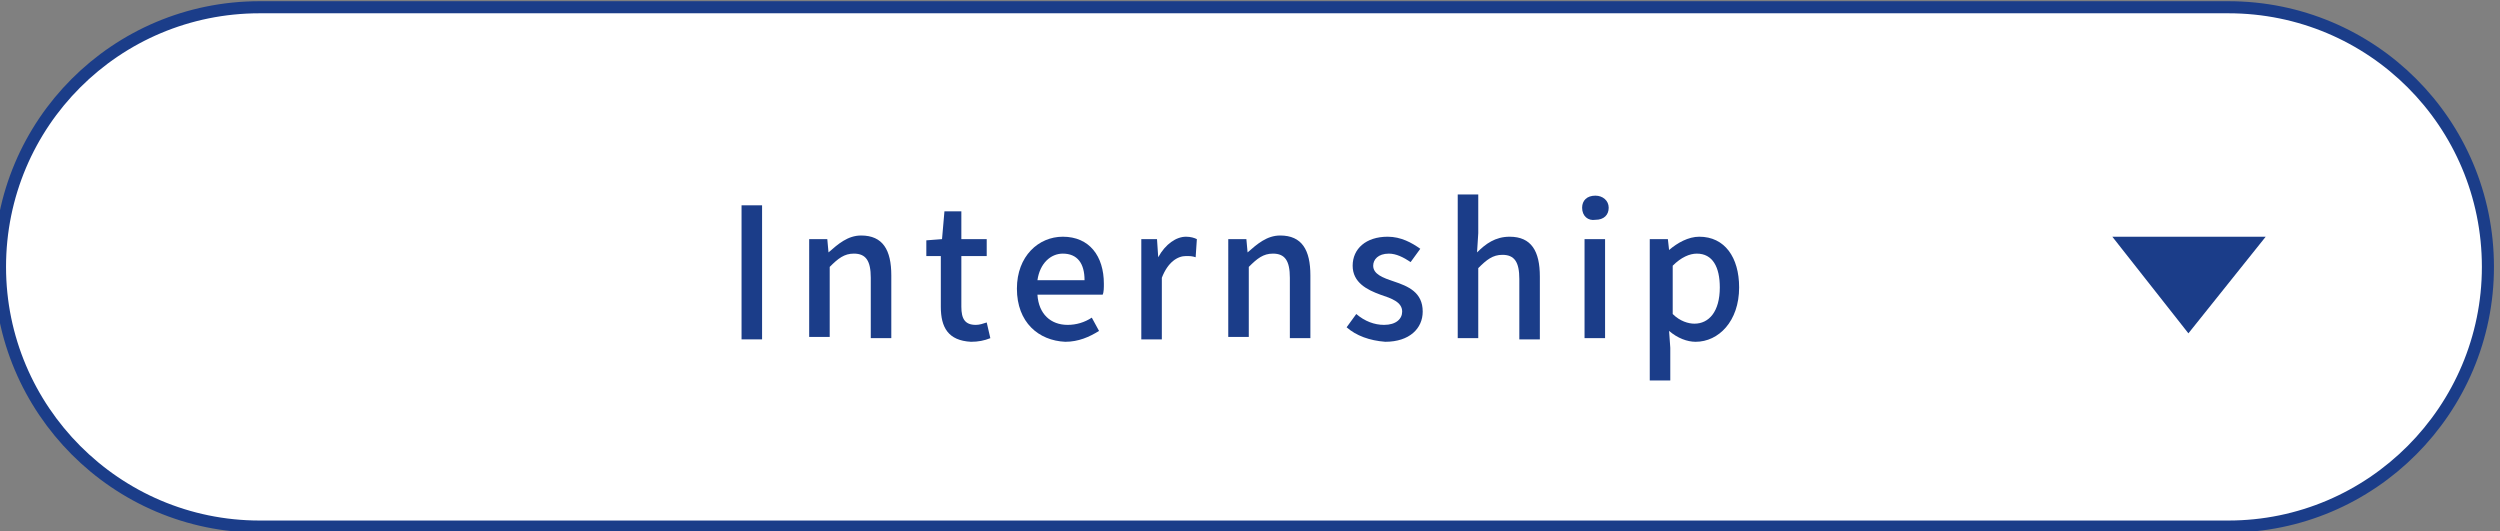 <?xml version="1.0" encoding="utf-8"?>
<!-- Generator: Adobe Illustrator 28.1.0, SVG Export Plug-In . SVG Version: 6.00 Build 0)  -->
<svg version="1.1" id="_レイヤー_1" xmlns="http://www.w3.org/2000/svg" xmlns:xlink="http://www.w3.org/1999/xlink" x="0px"
	 y="0px" viewBox="0 0 207 44" style="enable-background:new 0 0 207 44;" xml:space="preserve">
<rect x="0" y="0" width="207" height="44" fill="#808080" stroke="none"/>
<style type="text/css">
	.st0{fill:#FFFFFF;stroke:#1B3D89;}
	.st1{fill:#1B3D89;}
</style>
<g>
	<path class="st0" d="M184.5,43.6h-163C9.6,43.6,0,33.9,0,22.1v0C0,10.2,9.6,0.6,21.5,0.6h163c11.9,0,21.5,9.6,21.5,21.5v0
		C206,33.9,196.4,43.6,184.5,43.6z"/>
	<g>
		<path class="st1" d="M61.4,17h1.7v11.1h-1.7V17z"/>
		<path class="st1" d="M67.1,19.8h1.4l0.1,1.1h0c0.8-0.7,1.6-1.4,2.7-1.4c1.8,0,2.5,1.2,2.5,3.3v5.2h-1.7v-5c0-1.4-0.4-2-1.4-2
			c-0.8,0-1.3,0.4-2,1.1v5.8h-1.7V19.8z"/>
		<path class="st1" d="M77.9,25.4v-4.2h-1.2v-1.3l1.3-0.1l0.2-2.3h1.4v2.3h2.1v1.4h-2.1v4.2c0,1,0.3,1.5,1.2,1.5
			c0.3,0,0.6-0.1,0.9-0.2l0.3,1.3c-0.5,0.2-1,0.3-1.6,0.3C78.5,28.2,77.9,27.1,77.9,25.4z"/>
		<path class="st1" d="M84.2,23.9c0-2.7,1.8-4.3,3.8-4.3c2.2,0,3.4,1.6,3.4,3.9c0,0.3,0,0.7-0.1,0.9h-5.4c0.1,1.6,1.1,2.5,2.5,2.5
			c0.7,0,1.4-0.2,2-0.6l0.6,1.1c-0.8,0.5-1.7,0.9-2.8,0.9C86,28.2,84.2,26.7,84.2,23.9z M89.8,23.2c0-1.4-0.6-2.2-1.8-2.2
			c-1,0-1.9,0.8-2.1,2.2H89.8z"/>
		<path class="st1" d="M94.4,19.8h1.4l0.1,1.5h0c0.6-1.1,1.5-1.7,2.3-1.7c0.4,0,0.7,0.1,0.9,0.2L99,21.3c-0.3-0.1-0.5-0.1-0.8-0.1
			c-0.7,0-1.5,0.5-2,1.8v5.1h-1.7V19.8z"/>
		<path class="st1" d="M101.8,19.8h1.4l0.1,1.1h0c0.8-0.7,1.6-1.4,2.7-1.4c1.8,0,2.5,1.2,2.5,3.3v5.2h-1.7v-5c0-1.4-0.4-2-1.4-2
			c-0.8,0-1.3,0.4-2,1.1v5.8h-1.7V19.8z"/>
		<path class="st1" d="M111.5,27.1l0.8-1.1c0.7,0.6,1.5,0.9,2.3,0.9c1,0,1.5-0.5,1.5-1.1c0-0.8-0.9-1.1-1.8-1.4
			c-1.1-0.4-2.3-1-2.3-2.4c0-1.4,1.1-2.4,2.9-2.4c1.1,0,2,0.5,2.7,1l-0.8,1.1c-0.6-0.4-1.2-0.7-1.8-0.7c-0.9,0-1.3,0.5-1.3,1
			c0,0.7,0.8,1,1.7,1.3c1.2,0.4,2.4,0.9,2.4,2.5c0,1.4-1.1,2.5-3.1,2.5C113.4,28.2,112.3,27.8,111.5,27.1z"/>
		<path class="st1" d="M120.7,16.1h1.7v3.2l-0.1,1.6c0.7-0.7,1.5-1.3,2.7-1.3c1.8,0,2.5,1.2,2.5,3.3v5.2h-1.7v-5c0-1.4-0.4-2-1.4-2
			c-0.8,0-1.3,0.4-2,1.1v5.8h-1.7V16.1z"/>
		<path class="st1" d="M131,17.2c0-0.6,0.4-1,1.1-1c0.6,0,1.1,0.4,1.1,1c0,0.6-0.4,1-1.1,1C131.5,18.3,131,17.9,131,17.2z
			 M131.2,19.8h1.7v8.2h-1.7V19.8z"/>
		<path class="st1" d="M136.7,19.8h1.4l0.1,0.9h0c0.7-0.6,1.6-1.1,2.5-1.1c2.1,0,3.3,1.7,3.3,4.2c0,2.8-1.7,4.5-3.6,4.5
			c-0.7,0-1.5-0.3-2.2-0.9l0.1,1.4v2.7h-1.7V19.8z M142.4,23.8c0-1.7-0.6-2.8-1.9-2.8c-0.6,0-1.3,0.3-2,1v4c0.6,0.6,1.3,0.8,1.8,0.8
			C141.5,26.8,142.4,25.8,142.4,23.8z"/>
	</g>
	<polygon class="st1" points="187.6,19.6 174.9,19.6 181.2,27.6 	"/>
</g>
</svg>
